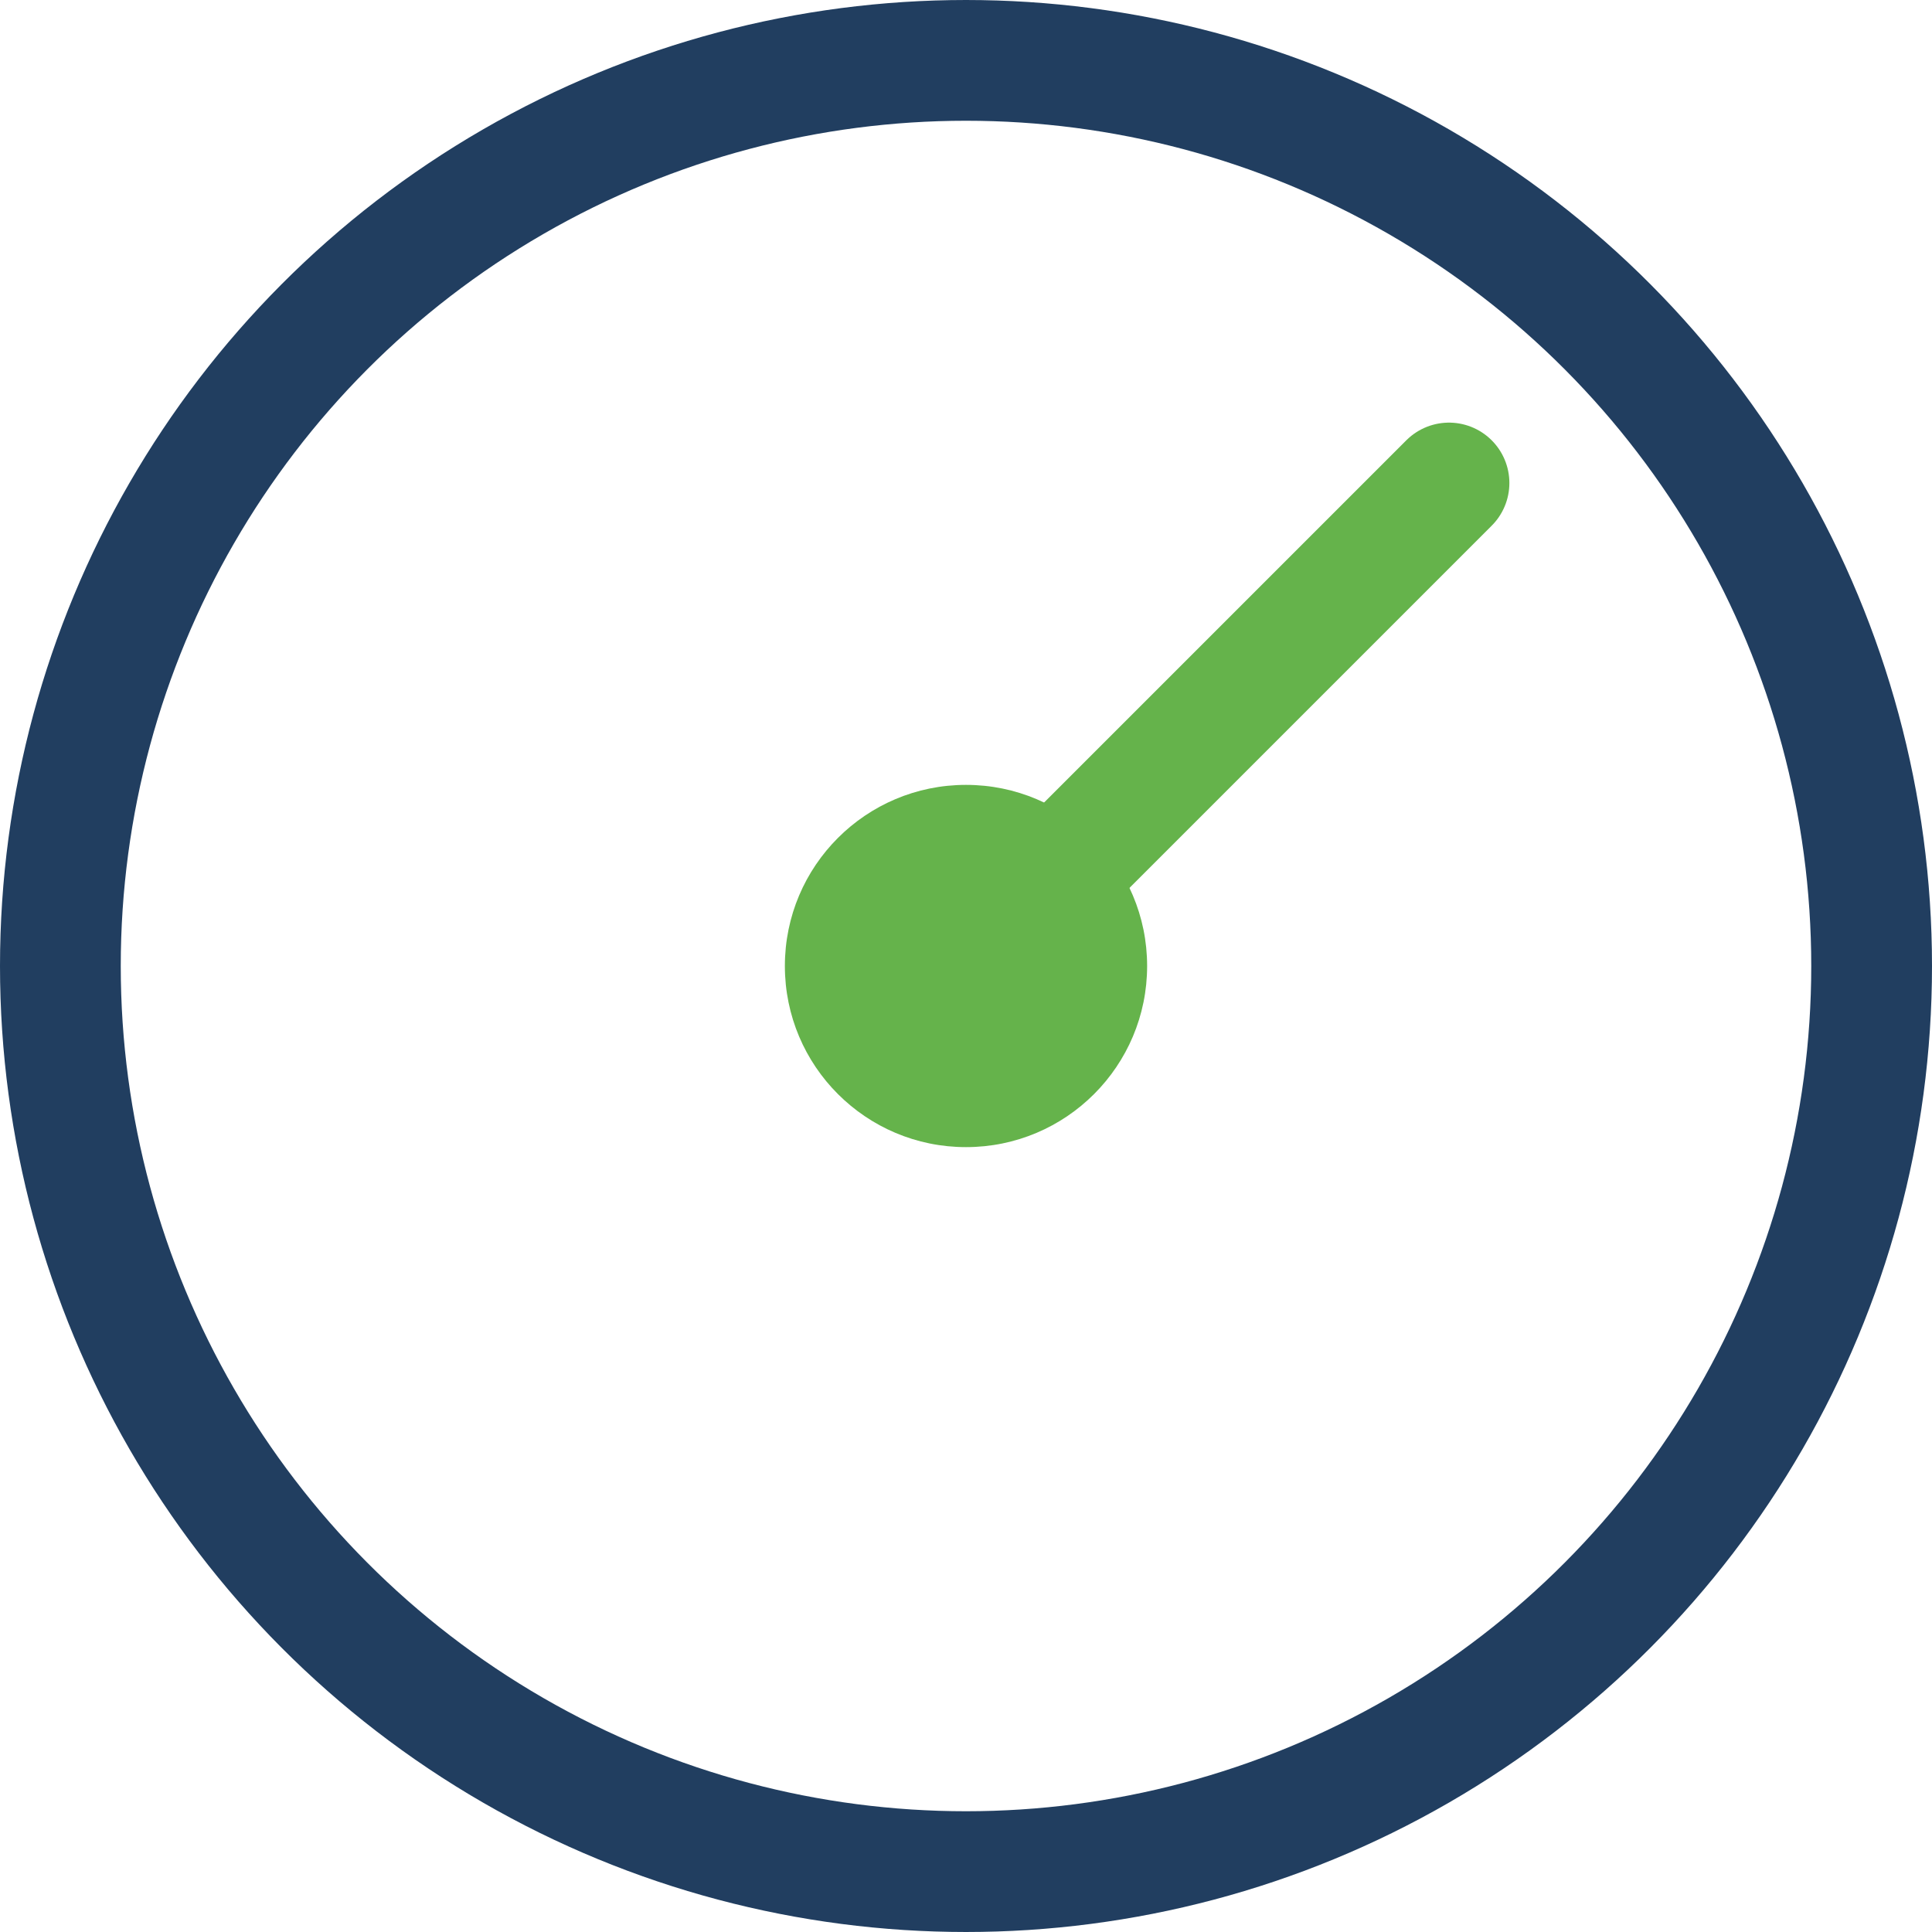 <?xml version="1.0" encoding="UTF-8"?>
<svg xmlns="http://www.w3.org/2000/svg" width="32" height="32" viewBox="0 0 32 32"><circle cx="16" cy="16" r="15" fill="none" stroke="#213E60" stroke-width="2"/><path d="M16 16 l8 -8" stroke="#65B34B" stroke-width="2" stroke-linecap="round"/><circle cx="16" cy="16" r="3" fill="#65B34B"/></svg>